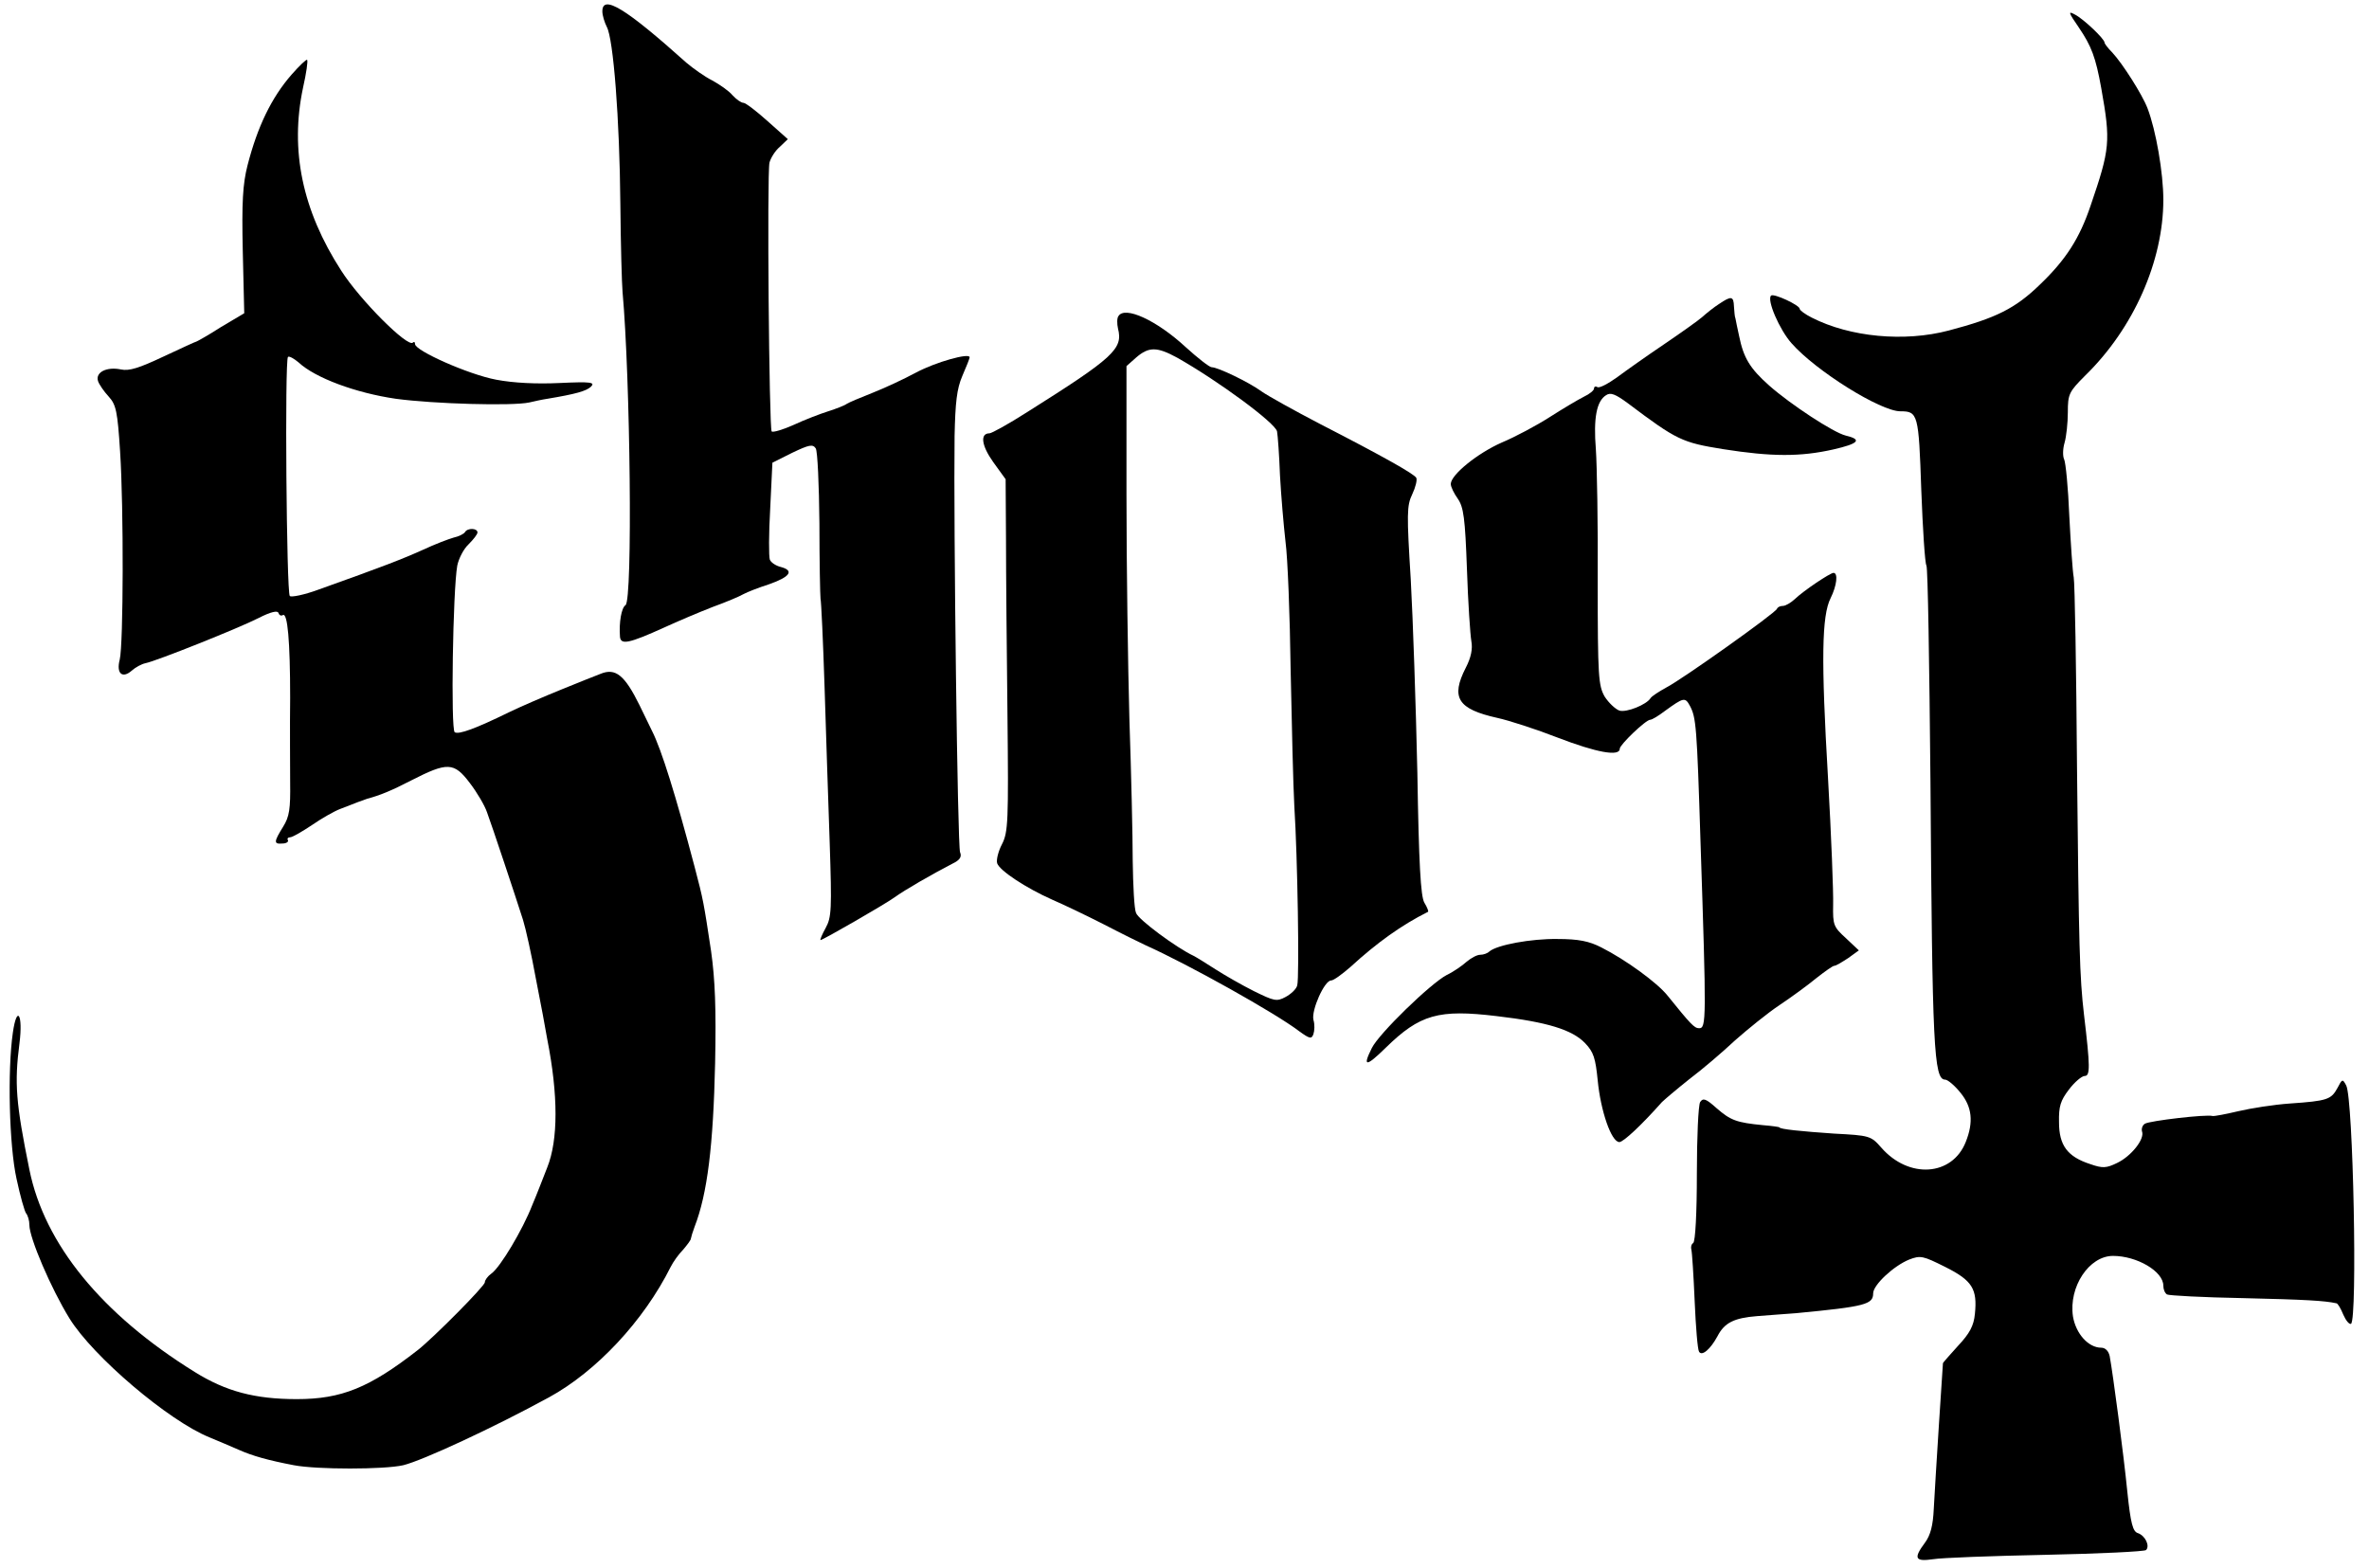 <svg preserveAspectRatio="xMidYMid meet" viewBox="0 0 645 427" height="427pt" width="645pt" xmlns="http://www.w3.org/2000/svg" version="1.0">

<g stroke="none" fill="#000000" transform="translate(0,427) scale(0.1,-0.1)">
<path d="M1640 4239 c0 -11 6 -30 12 -42 18 -32 35 -251 37 -482 1 -110 4
-218 6 -240 21 -233 28 -841 8 -853 -11 -7 -18 -47 -15 -86 2 -23 25 -18 120
25 37 17 96 42 132 56 36 13 74 29 84 35 11 6 42 18 70 27 57 20 69 37 32 47
-13 3 -27 12 -30 20 -3 8 -3 71 1 139 l6 125 54 27 c46 22 56 24 64 12 5 -8 9
-99 10 -204 0 -104 2 -197 3 -205 2 -8 7 -116 11 -240 4 -124 10 -315 14 -425
6 -181 5 -203 -11 -232 -10 -18 -16 -33 -14 -33 6 0 173 96 201 116 29 21 102
63 158 92 21 10 26 19 21 31 -7 15 -18 894 -15 1134 2 91 6 128 21 163 11 25
20 48 20 51 0 13 -92 -13 -145 -41 -33 -18 -87 -43 -120 -56 -33 -13 -64 -26
-70 -30 -5 -4 -28 -13 -50 -20 -22 -7 -64 -23 -94 -37 -29 -13 -56 -21 -60
-18 -7 8 -13 700 -6 732 3 12 15 32 28 43 l22 21 -55 49 c-30 27 -60 50 -66
50 -6 0 -19 9 -30 21 -10 12 -35 29 -55 40 -20 10 -51 32 -70 48 -166 149
-229 187 -229 140z"></path>
<path d="M5660 4195 c34 -50 46 -81 61 -165 26 -146 24 -165 -29 -320 -30 -89
-67 -147 -138 -215 -67 -65 -119 -91 -248 -125 -121 -32 -269 -18 -373 35 -18
9 -33 20 -33 24 0 10 -71 43 -78 36 -12 -12 23 -93 56 -130 66 -75 242 -185
296 -185 48 0 50 -7 57 -214 4 -107 10 -200 14 -206 4 -6 8 -270 11 -588 5
-723 9 -812 40 -812 7 0 26 -16 42 -36 31 -38 36 -79 14 -134 -37 -93 -155
-101 -230 -15 -28 32 -32 33 -128 38 -88 6 -149 12 -149 17 0 1 -20 4 -45 6
-72 7 -88 13 -126 46 -29 26 -37 29 -45 17 -5 -8 -9 -96 -9 -196 0 -105 -4
-184 -10 -188 -5 -3 -7 -11 -5 -18 2 -7 6 -70 9 -140 3 -70 8 -132 12 -138 8
-13 31 7 50 42 19 37 45 50 108 55 28 2 76 6 106 8 189 18 210 24 210 54 0 23
56 75 98 92 31 12 38 10 98 -20 74 -37 88 -60 81 -128 -3 -32 -14 -53 -46 -87
-22 -24 -41 -46 -41 -47 0 -2 -5 -77 -11 -168 -6 -91 -12 -194 -14 -229 -2
-45 -9 -72 -24 -92 -32 -43 -27 -52 22 -45 23 4 161 9 307 12 146 3 269 9 273
13 11 11 -2 39 -22 46 -14 4 -20 26 -29 113 -10 101 -39 320 -48 369 -3 14
-12 23 -23 23 -35 0 -69 38 -77 85 -12 81 44 165 109 165 65 0 137 -42 137
-81 0 -10 4 -20 10 -24 5 -3 98 -8 207 -10 171 -4 222 -7 254 -14 4 0 12 -14
19 -31 7 -16 16 -27 21 -25 18 12 6 613 -13 649 -10 19 -11 18 -24 -7 -17 -31
-27 -35 -129 -42 -44 -3 -107 -13 -141 -21 -34 -8 -65 -14 -70 -13 -17 5 -171
-13 -184 -21 -7 -4 -10 -14 -8 -21 8 -21 -30 -68 -68 -86 -29 -14 -39 -15 -73
-3 -62 20 -85 51 -85 114 -1 43 4 59 27 89 15 20 35 37 43 37 15 0 15 25 -2
167 -12 103 -14 184 -19 671 -2 271 -6 505 -9 520 -3 15 -8 90 -12 167 -3 77
-10 146 -14 154 -4 8 -4 28 1 45 5 17 9 55 9 83 0 50 3 56 48 101 131 128 212
311 212 478 0 73 -20 189 -43 249 -14 37 -68 122 -96 152 -12 12 -21 24 -21
27 0 10 -57 64 -80 76 -20 11 -19 7 10 -35z"></path>
<path d="M794 4067 c-55 -63 -93 -142 -120 -247 -13 -51 -16 -100 -13 -234 l4
-169 -64 -38 c-34 -22 -65 -39 -66 -39 -2 0 -43 -19 -90 -41 -66 -31 -93 -40
-116 -35 -39 8 -70 -8 -62 -32 3 -9 16 -28 29 -42 20 -22 24 -40 31 -150 10
-154 9 -524 -1 -566 -10 -38 7 -53 33 -30 10 9 27 18 37 20 30 6 253 95 308
123 33 17 52 21 54 14 2 -6 7 -9 12 -6 13 8 20 -71 20 -225 -1 -80 0 -184 0
-231 1 -71 -2 -93 -19 -120 -26 -42 -26 -48 -2 -46 11 0 17 5 15 9 -3 4 0 8 6
8 6 0 32 15 59 33 26 18 61 38 77 44 16 6 38 15 49 19 11 4 22 8 25 9 34 9 66
22 120 50 98 50 116 50 159 -7 20 -26 41 -62 47 -80 13 -35 77 -227 98 -293 7
-22 23 -94 35 -160 13 -66 27 -140 31 -165 30 -152 30 -274 0 -349 -11 -28
-29 -75 -41 -103 -26 -67 -87 -169 -111 -186 -10 -7 -18 -18 -18 -24 0 -10
-140 -151 -182 -184 -132 -103 -208 -134 -330 -134 -114 0 -193 21 -278 74
-253 157 -409 348 -450 551 -37 182 -41 235 -27 344 10 79 -7 106 -18 29 -15
-103 -10 -308 10 -398 10 -47 22 -89 26 -94 5 -6 9 -20 9 -32 0 -35 59 -173
109 -254 64 -104 270 -279 381 -324 25 -10 61 -26 80 -34 38 -17 82 -29 150
-42 62 -12 246 -12 298 0 53 13 245 102 397 185 128 70 257 207 331 355 7 14
22 35 34 47 11 13 21 26 21 30 1 5 5 19 10 32 35 90 51 221 56 446 3 148 0
227 -11 305 -20 132 -21 139 -45 230 -51 193 -90 319 -116 370 -7 14 -22 45
-34 70 -40 81 -65 102 -106 85 -11 -4 -58 -23 -105 -42 -47 -19 -112 -47 -145
-63 -90 -44 -136 -61 -147 -54 -11 7 -5 387 7 454 4 19 17 45 31 58 13 13 24
27 24 32 0 12 -27 13 -34 1 -3 -5 -17 -12 -31 -15 -14 -4 -51 -18 -83 -33 -53
-24 -109 -46 -286 -109 -38 -14 -73 -21 -77 -17 -9 9 -14 642 -5 651 3 3 16
-4 29 -15 45 -42 155 -83 265 -99 104 -14 317 -20 363 -10 13 3 35 8 49 10 78
13 106 21 119 33 12 12 0 14 -85 10 -63 -3 -126 0 -173 9 -75 14 -221 79 -221
97 0 6 -3 7 -6 4 -14 -14 -144 116 -195 196 -106 164 -140 328 -104 498 9 40
14 74 11 76 -2 2 -21 -16 -42 -40z"></path>
<path d="M4680 3442 c-14 -9 -34 -25 -45 -35 -10 -9 -58 -43 -105 -75 -46 -31
-104 -72 -128 -90 -24 -17 -48 -30 -53 -26 -5 3 -9 1 -9 -4 0 -5 -12 -15 -27
-22 -16 -8 -58 -33 -94 -56 -36 -23 -94 -54 -130 -69 -66 -29 -139 -88 -139
-113 0 -8 9 -26 19 -40 16 -23 20 -53 25 -192 3 -91 9 -179 12 -196 4 -21 -1
-45 -15 -72 -42 -82 -22 -113 86 -137 32 -7 106 -31 165 -54 104 -40 168 -52
168 -30 0 11 71 79 83 79 5 0 23 11 40 24 51 37 55 38 68 14 17 -32 19 -54 29
-373 16 -484 16 -505 -4 -505 -13 0 -23 11 -86 89 -28 35 -113 97 -180 131
-33 17 -62 23 -120 23 -71 1 -164 -16 -185 -34 -5 -5 -16 -9 -25 -9 -9 0 -25
-9 -37 -19 -11 -10 -35 -27 -54 -36 -44 -23 -185 -160 -204 -199 -26 -52 -16
-52 38 1 93 91 144 105 302 86 137 -16 206 -37 241 -74 23 -24 28 -41 34 -101
8 -83 37 -168 59 -168 11 0 61 47 116 109 6 6 39 34 74 62 36 27 92 75 125
106 34 30 88 74 121 96 33 22 78 55 101 74 23 18 44 33 48 33 5 0 21 10 38 21
l29 21 -35 33 c-34 31 -36 36 -35 91 1 33 -5 188 -14 346 -19 323 -17 441 7
489 17 34 21 69 8 69 -9 0 -81 -48 -106 -72 -11 -10 -25 -18 -32 -18 -7 0 -14
-3 -16 -8 -5 -12 -258 -192 -301 -214 -20 -11 -40 -24 -43 -29 -11 -18 -66
-40 -85 -34 -11 4 -29 21 -40 38 -17 30 -19 53 -19 313 1 155 -2 317 -5 360
-7 86 2 132 28 148 12 8 25 3 59 -22 134 -101 148 -107 259 -125 133 -21 211
-21 300 -1 70 16 80 27 34 38 -33 8 -149 84 -208 136 -53 47 -70 76 -82 135
-5 22 -9 43 -10 48 -2 4 -3 18 -4 32 -1 29 -7 30 -41 7z"></path>
<path d="M3045 3409 c-4 -5 -4 -21 -1 -34 14 -55 -12 -79 -247 -227 -50 -32
-97 -58 -103 -58 -26 0 -22 -33 10 -78 l34 -47 1 -163 c0 -89 2 -305 4 -479 3
-289 2 -319 -15 -352 -10 -19 -16 -43 -13 -52 7 -20 78 -67 150 -99 28 -12 91
-42 140 -67 50 -26 101 -51 114 -57 118 -53 354 -185 418 -234 29 -21 34 -22
39 -8 3 9 4 26 0 39 -6 26 30 107 48 107 7 0 30 17 53 37 72 66 139 114 211
150 2 1 -2 12 -10 25 -10 17 -15 106 -19 353 -4 182 -12 419 -18 527 -11 178
-11 201 4 232 9 19 14 39 11 45 -7 11 -86 56 -261 146 -71 37 -143 77 -160 89
-34 25 -119 66 -136 66 -6 0 -38 25 -71 55 -79 73 -166 113 -183 84z m160
-113 c110 -62 268 -178 272 -201 2 -11 6 -65 8 -120 3 -55 10 -136 15 -180 6
-44 12 -201 14 -350 3 -148 7 -315 10 -370 9 -141 14 -466 8 -488 -2 -10 -17
-24 -32 -32 -24 -13 -31 -11 -86 16 -32 16 -79 43 -104 59 -25 16 -52 33 -60
37 -47 22 -151 99 -157 117 -5 11 -8 75 -9 141 0 66 -4 239 -9 385 -4 146 -8
422 -8 614 l0 349 27 24 c34 29 56 29 111 -1z"></path>
</g>
</svg>
